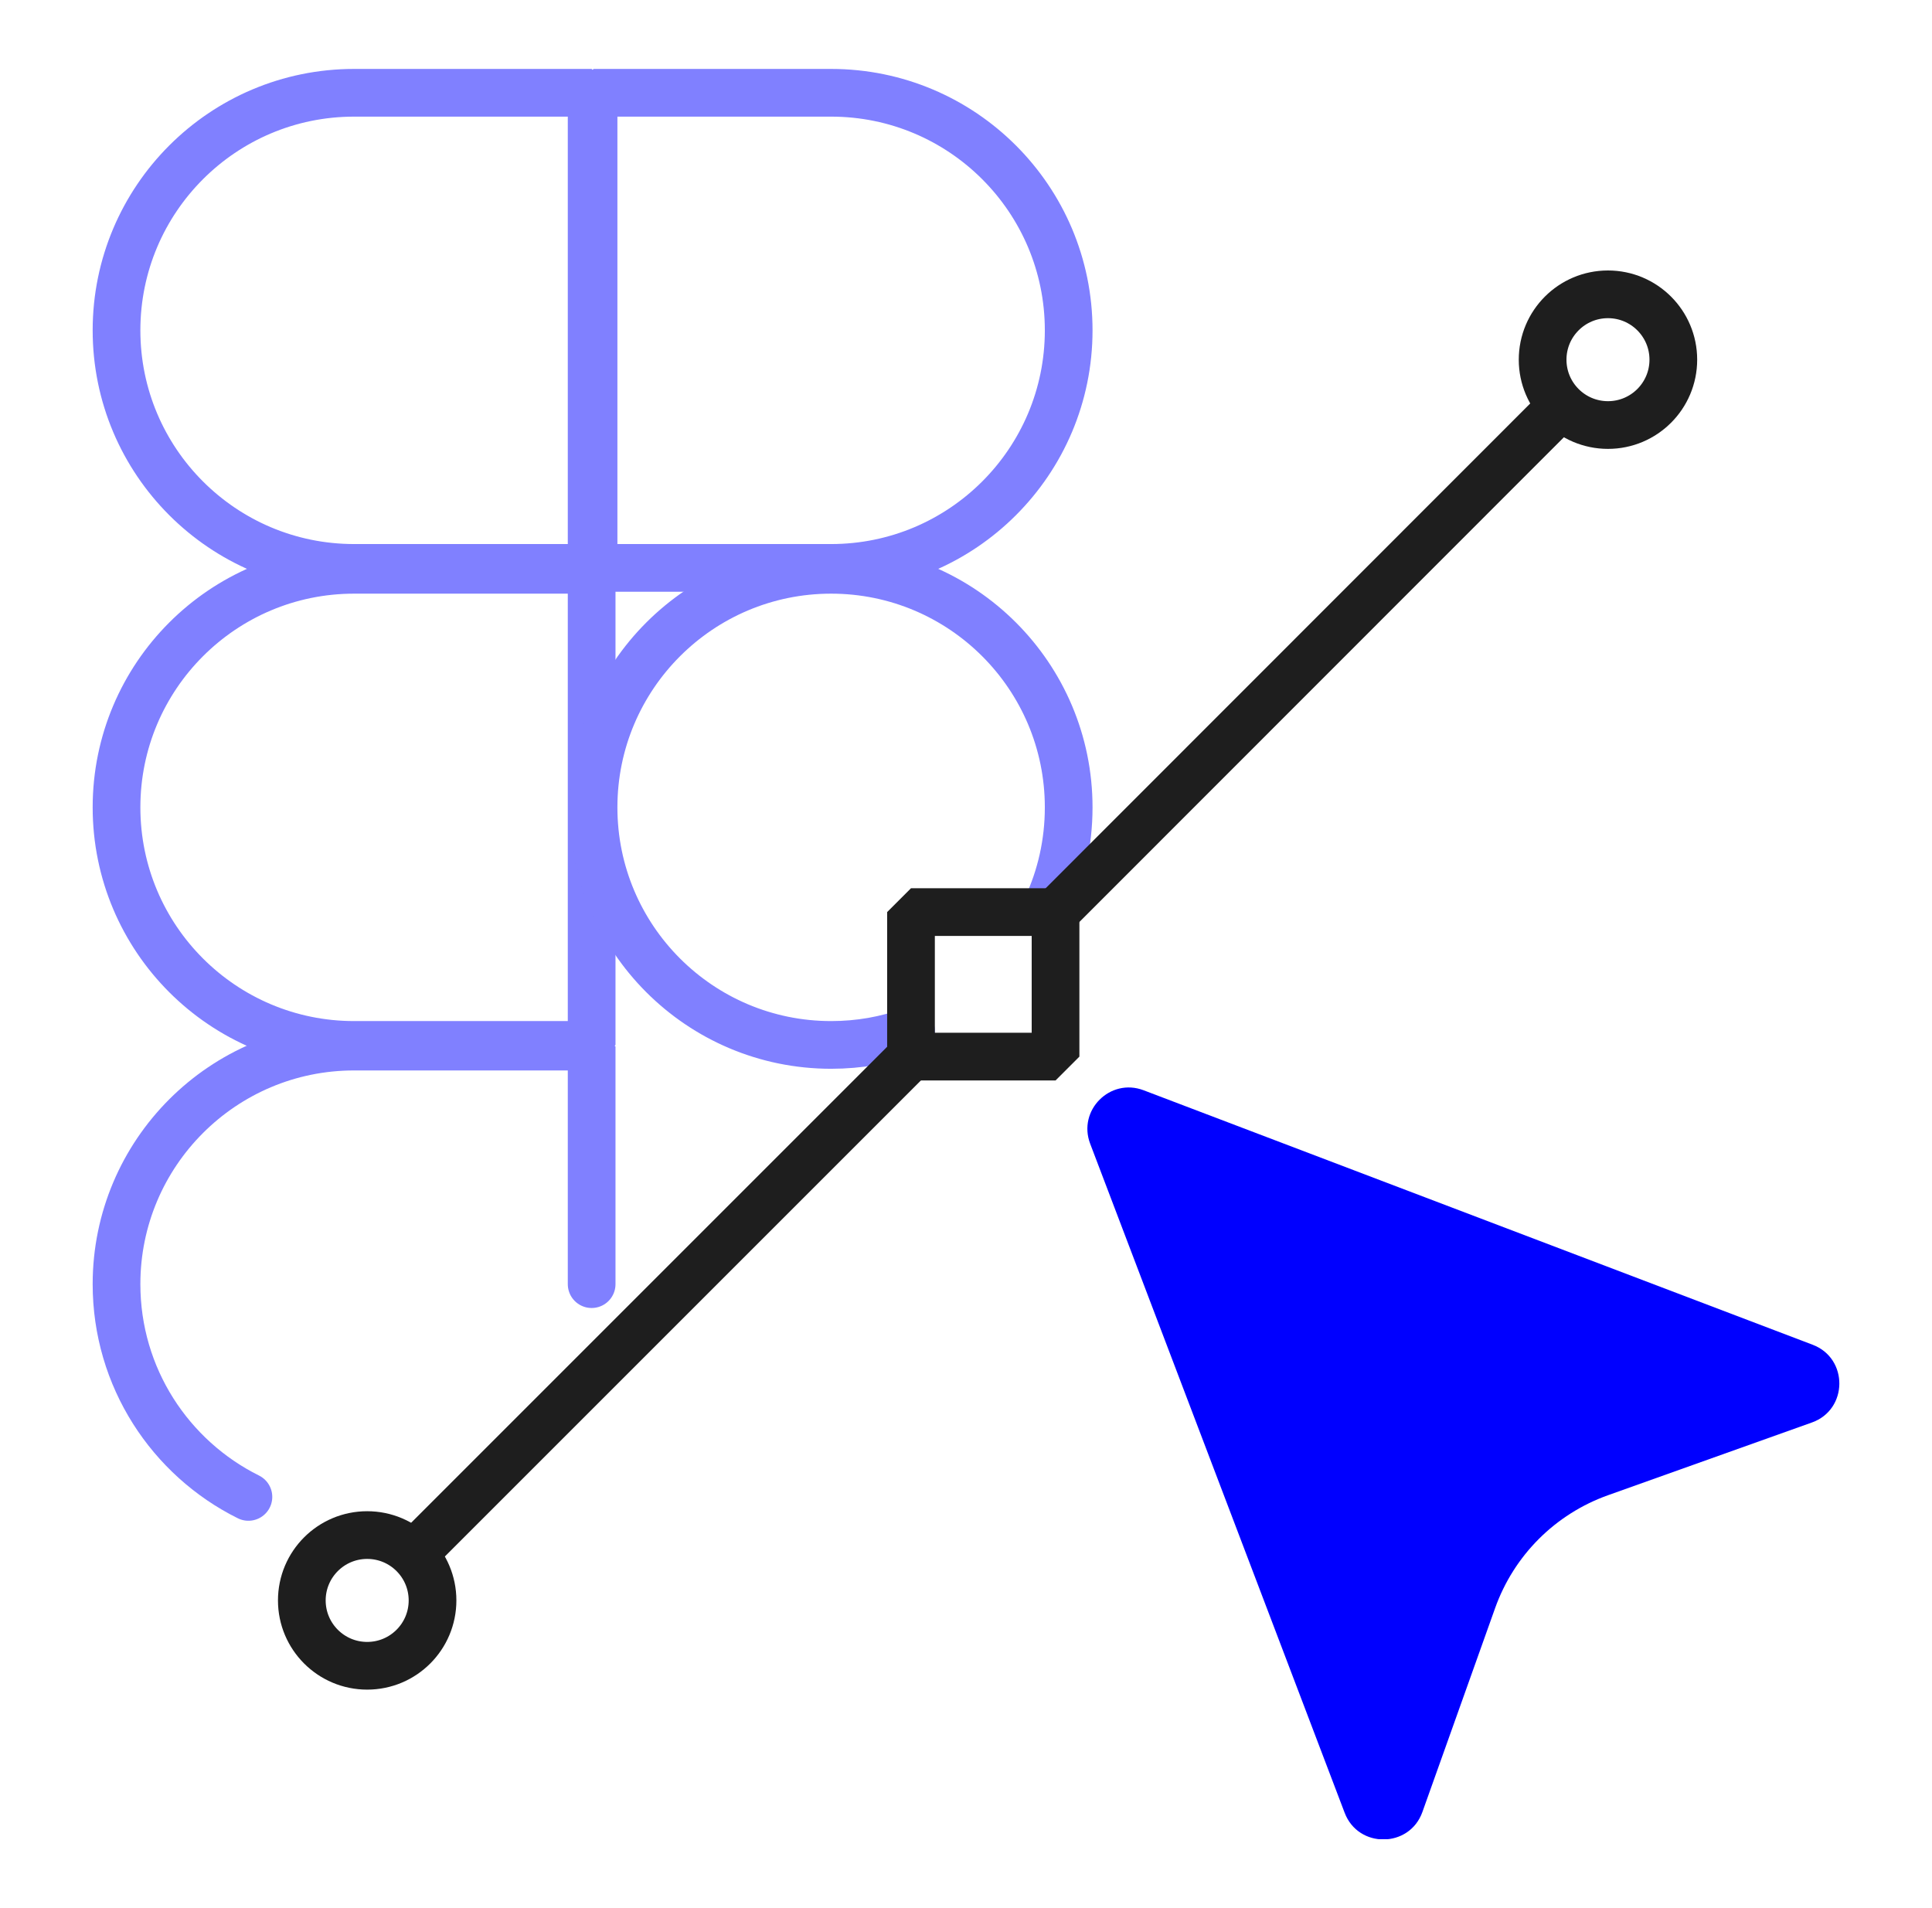<svg width="81" height="80" viewBox="0 0 81 80" fill="none" xmlns="http://www.w3.org/2000/svg">
<g clip-path="url(#clip0_412_3392)">
<path d="M24.805 53.84V43.88H14.845C9.345 43.88 4.885 48.34 4.885 53.84C4.885 57.75 7.135 61.13 10.415 62.76" stroke="#8080FF" stroke-width="2" stroke-linecap="round" stroke-linejoin="bevel"/>
<path d="M14.845 23.89H24.805V43.81H14.845C9.345 43.81 4.885 39.35 4.885 33.85C4.885 28.35 9.345 23.89 14.845 23.89Z" stroke="#8080FF" stroke-width="2" stroke-linecap="round" stroke-linejoin="bevel"/>
<path d="M14.845 3.89H24.805V23.81H14.845C9.345 23.81 4.885 19.35 4.885 13.85C4.885 8.35 9.345 3.89 14.845 3.89Z" stroke="#8080FF" stroke-width="2" stroke-linecap="round" stroke-linejoin="bevel"/>
<path d="M43.875 38.06C44.475 36.78 44.805 35.35 44.805 33.85C44.805 28.35 40.345 23.89 34.845 23.89C29.345 23.89 24.885 28.35 24.885 33.85C24.885 39.35 29.345 43.81 34.845 43.81C36.025 43.81 37.145 43.61 38.195 43.23" stroke="#8080FF" stroke-width="2" stroke-linecap="round" stroke-linejoin="bevel"/>
<path d="M24.885 3.89H34.845C40.345 3.89 44.805 8.35 44.805 13.85C44.805 19.35 40.345 23.81 34.845 23.81H24.885V3.89Z" stroke="#8080FF" stroke-width="2" stroke-linecap="round" stroke-linejoin="bevel"/>
<path d="M67.415 62.69L75.965 59.64C77.484 59.1 77.504 56.95 75.995 56.38L47.944 45.71C46.544 45.18 45.175 46.55 45.705 47.95L56.374 76C56.944 77.51 59.094 77.49 59.635 75.97L62.684 67.42C63.474 65.21 65.204 63.48 67.415 62.69Z" fill="#0000FF"/>
<path d="M44.254 38.24H38.194V44.3H44.254V38.24Z" stroke="#1E1E1E" stroke-width="2" stroke-linecap="round" stroke-linejoin="bevel"/>
<path d="M17.495 65L38.195 44.3" stroke="#1E1E1E" stroke-width="2" stroke-linecap="round" stroke-linejoin="bevel"/>
<path d="M15.394 69.84C16.908 69.84 18.134 68.613 18.134 67.1C18.134 65.587 16.908 64.36 15.394 64.36C13.881 64.36 12.654 65.587 12.654 67.1C12.654 68.613 13.881 69.84 15.394 69.84Z" stroke="#1E1E1E" stroke-width="2" stroke-linecap="round" stroke-linejoin="bevel"/>
<path d="M65.315 17.17L44.255 38.24" stroke="#1E1E1E" stroke-width="2" stroke-linecap="round" stroke-linejoin="bevel"/>
<path d="M67.415 17.82C68.928 17.82 70.155 16.593 70.155 15.08C70.155 13.567 68.928 12.34 67.415 12.34C65.901 12.34 64.675 13.567 64.675 15.08C64.675 16.593 65.901 17.82 67.415 17.82Z" stroke="#1E1E1E" stroke-width="2" stroke-linecap="round" stroke-linejoin="bevel"/>
</g>
<defs>
<clipPath id="clip0_412_3392">
<rect width="73.23" height="74.22" fill="white" transform="translate(3.885 2.89)"/>
</clipPath>
</defs>
</svg>
